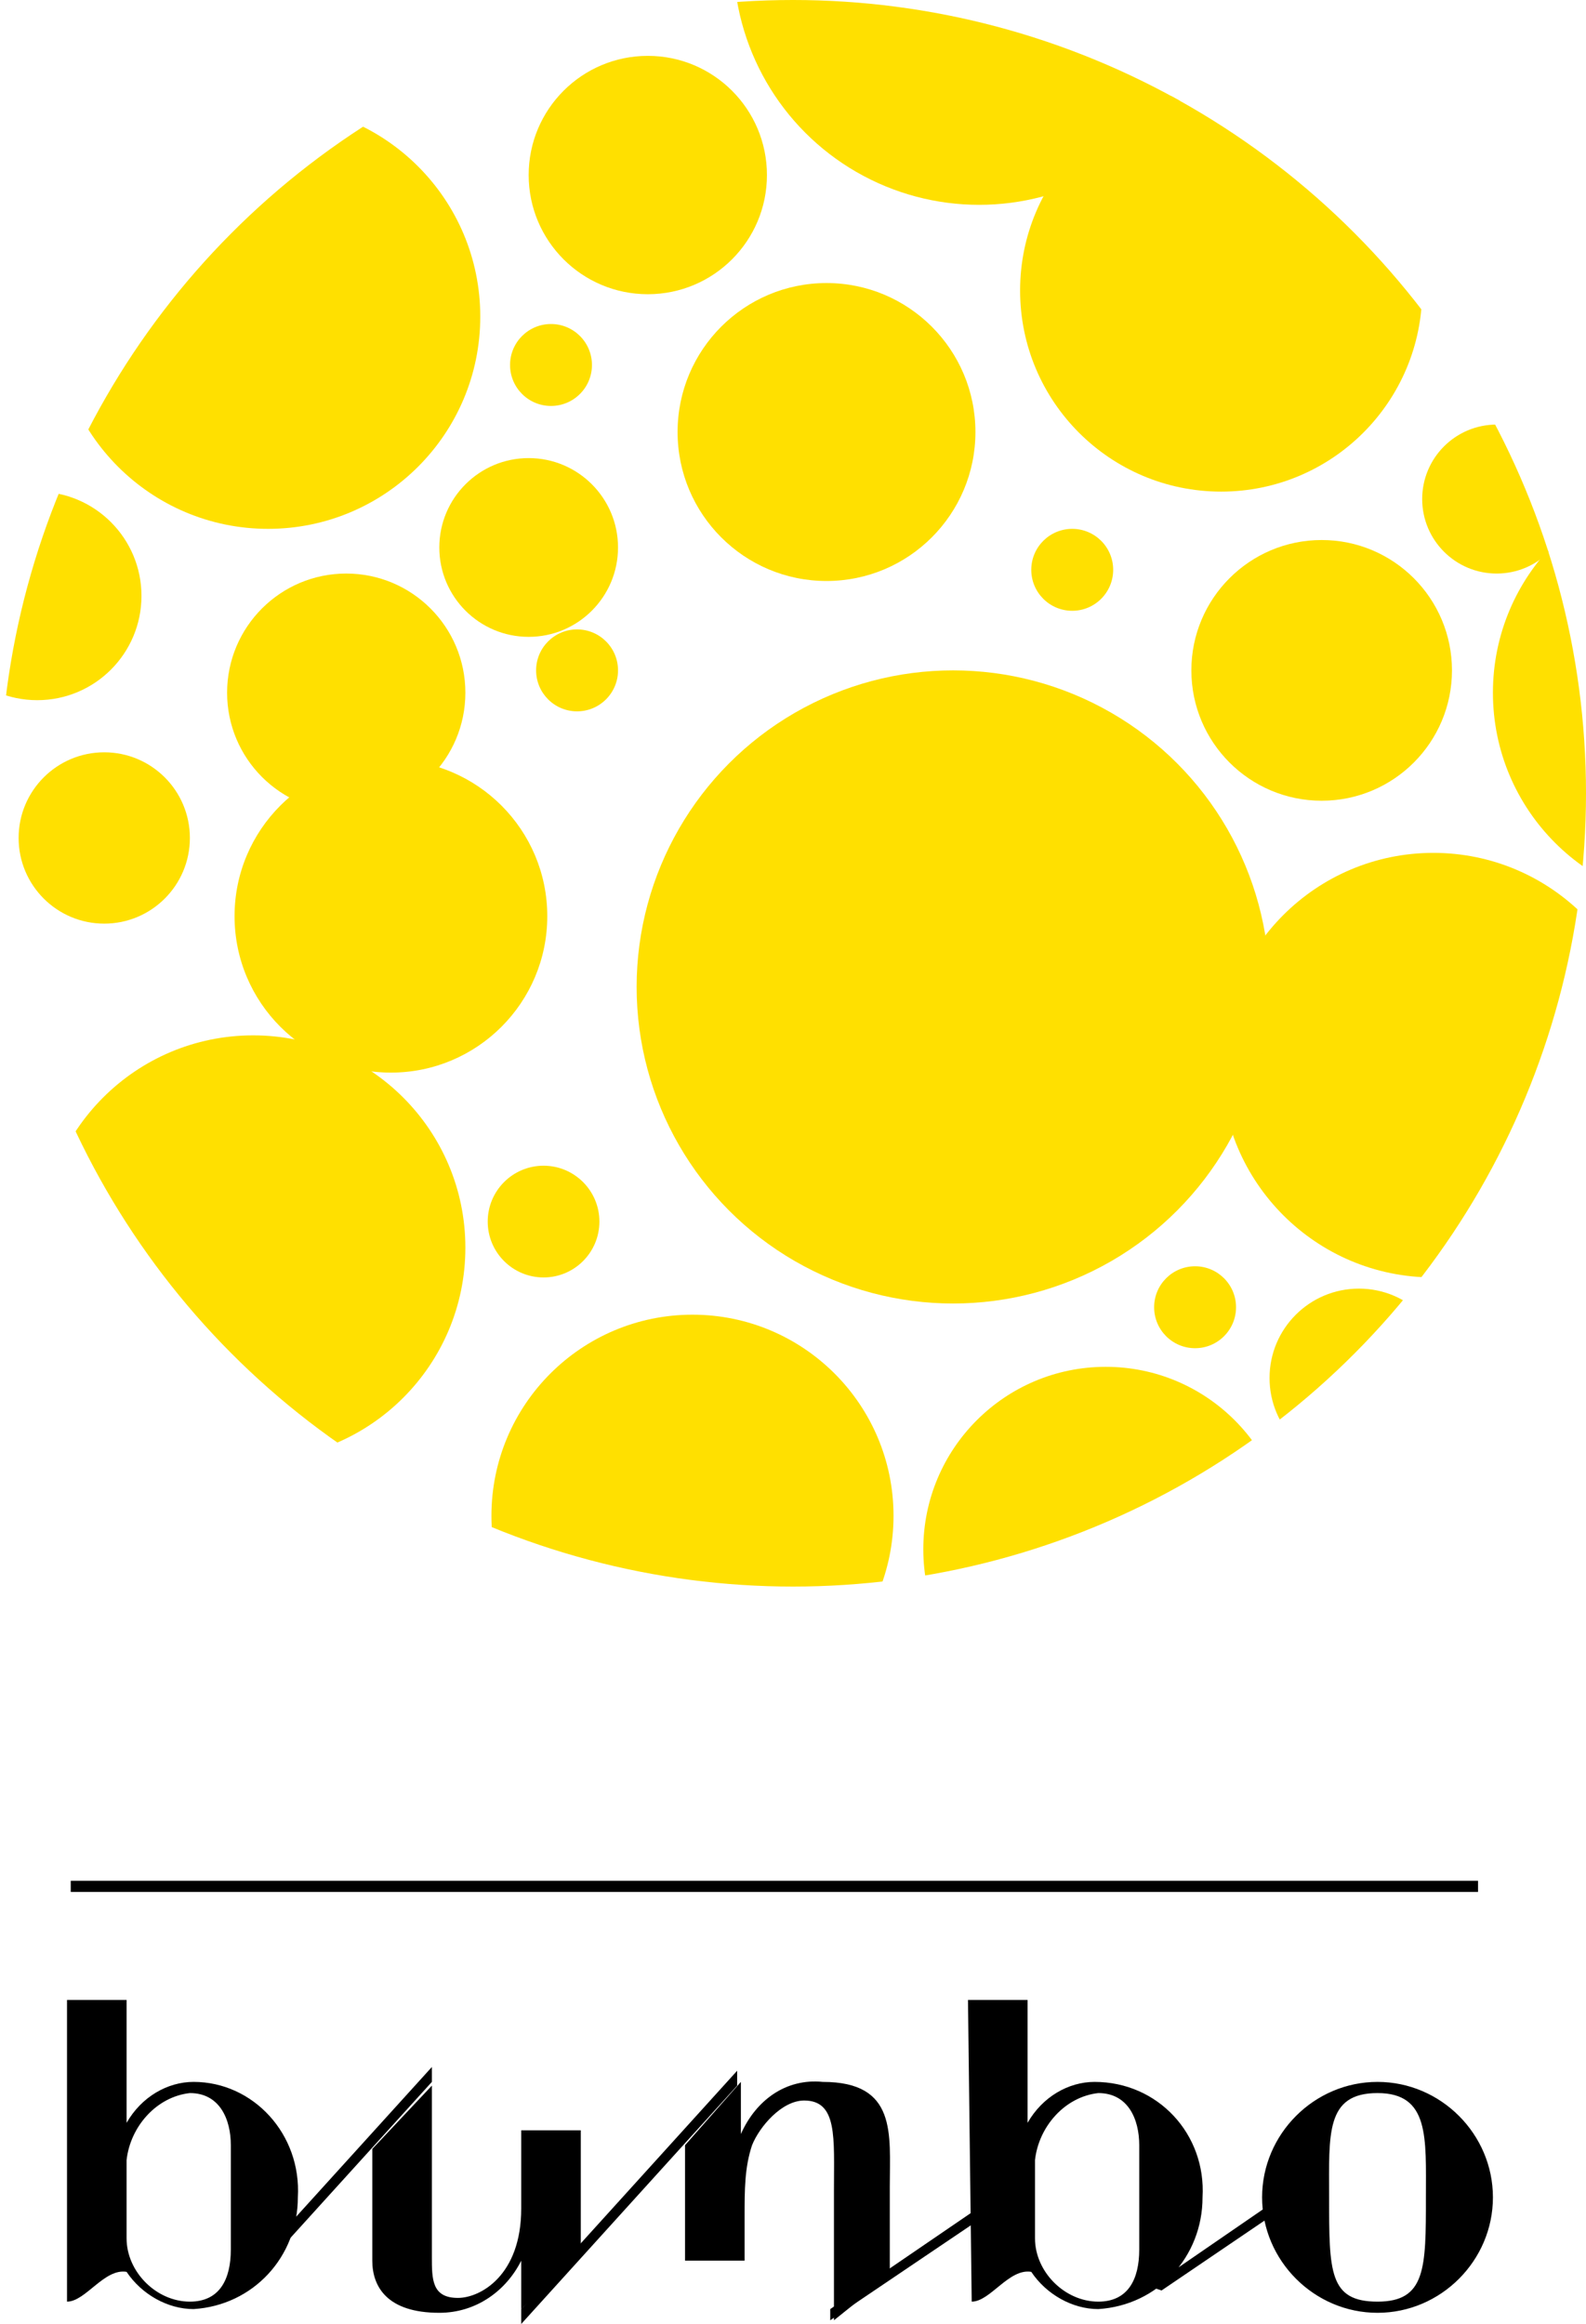 <svg xmlns="http://www.w3.org/2000/svg" xmlns:xlink="http://www.w3.org/1999/xlink" viewBox="0 0 42.6 62.4" enable-background="new 0 0 42.6 62.4"><style type="text/css">.st0{clip-path:url(#SVGID_2_);} .st1{fill:#FFE000;}</style><title>アセット 1</title><g id="レイヤー_1-2"><path d="M31.2 61.5l2.8-1.9.1-.4-3.2 2.2.3.1M1.9 50.5h37.8v.3h-37.8v-.3zm12.1 11.5v-1.3c-.4.8-1.2 1.4-2.2 1.4-1.4 0-1.8-.7-1.8-1.4v-3l1.6-1.7v4.6c0 .6 0 1.1.7 1.1.6 0 1.7-.6 1.7-2.4v-2.1h1.6v3.2l-1.6 1.6M19.9 55.9v1.4c.4-.9 1.2-1.5 2.2-1.4 2 0 1.8 1.4 1.8 2.8v2.4l-1.5 1.2v-3.5c0-1.4.1-2.4-.8-2.4-.6 0-1.2.7-1.4 1.2-.2.6-.2 1.2-.2 1.9v1.2h-1.6v-3.1l1.5-1.7zm-18.1 5.9c.5 0 1-.9 1.6-.8.4.6 1.1 1 1.8 1 1.6-.1 2.8-1.4 2.8-3 .1-1.7-1.2-3.1-2.8-3.1-.7 0-1.4.4-1.8 1.1v-3.3h-1.6v8.1zm4.4-1.4c0 .8-.3 1.4-1.1 1.4-.9 0-1.7-.8-1.7-1.7v-2.1c.1-.9.8-1.7 1.7-1.8.8 0 1.1.7 1.1 1.4v2.8m19.9 1.4c.5 0 1-.9 1.6-.8.4.6 1.1 1 1.8 1 1.6-.1 2.8-1.4 2.8-3 .1-1.7-1.2-3.1-2.9-3.1-.7 0-1.4.4-1.8 1.1v-3.3h-1.6l.1 8.1zm4.5-1.4c0 .8-.3 1.4-1.1 1.4-.9 0-1.7-.8-1.7-1.7v-2.1c.1-.9.8-1.7 1.7-1.8.8 0 1.1.7 1.1 1.4v2.8m3.3-1.4c0 1.7 1.4 3.1 3.1 3.1 1.7 0 3.1-1.4 3.1-3.1s-1.4-3.1-3.1-3.1c-1.7 0-3.1 1.4-3.1 3.1zm4.4 0c0 1.9 0 2.8-1.3 2.8s-1.3-.8-1.3-2.8c0-1.7-.1-2.8 1.3-2.8s1.3 1.2 1.3 2.8"/><path d="M14 62l5.8-6.4v.4l-5.8 6.4v-.4zm8.3.3l4-2.7.1-.4-4.1 2.8v.3zm-14.6-2.1l3.9-4.3v-.4l-3.9 4.3v.4z"/><defs><circle id="SVGID_1_" cx="21.3" cy="21.3" r="21.3"/></defs><clipPath id="SVGID_2_"><use xlink:href="#SVGID_1_" overflow="visible"/></clipPath><g class="st0"><circle class="st1" cx="7.2" cy="8.5" r="5.7"/><circle class="st1" cx="6.8" cy="33.5" r="5.7"/><circle class="st1" cx="38.5" cy="28.6" r="5.7"/><circle class="st1" cx="45.8" cy="18.6" r="5.7"/><circle class="st1" cx="25.6" cy="26.5" r="8.5"/><circle class="st1" cx="32.8" cy="7.8" r="5.4"/><circle class="st1" cx="26.3" cy="-1.1" r="6.6"/><circle class="st1" cx="35.5" cy="18" r="3.5"/><circle class="st1" cx="17.4" cy="4.7" r="3.2"/><circle class="st1" cx="18.6" cy="40.7" r="5.4"/><circle class="st1" cx="29.7" cy="41.6" r="4.9"/><circle class="st1" cx="22.2" cy="11.6" r="4"/><circle class="st1" cx="14.8" cy="9.8" r="1.1"/><circle class="st1" cx="28.8" cy="15.3" r="1.1"/><circle class="st1" cx="15.5" cy="18" r="1.1"/><circle class="st1" cx="40.2" cy="13.4" r="2"/><circle class="st1" cx="32.1" cy="35.1" r="1.1"/><circle class="st1" cx="14.6" cy="32.8" r="1.5"/><circle class="st1" cx="10.5" cy="24.6" r="4.2"/><circle class="st1" cx="2.8" cy="22.5" r="2.3"/><circle class="st1" cx="1" cy="16" r="2.8"/><circle class="st1" cx="9.3" cy="18.6" r="3.2"/><circle class="st1" cx="14.2" cy="14.7" r="2.4"/><circle class="st1" cx="36.5" cy="37" r="2.4"/></g></g></svg>
